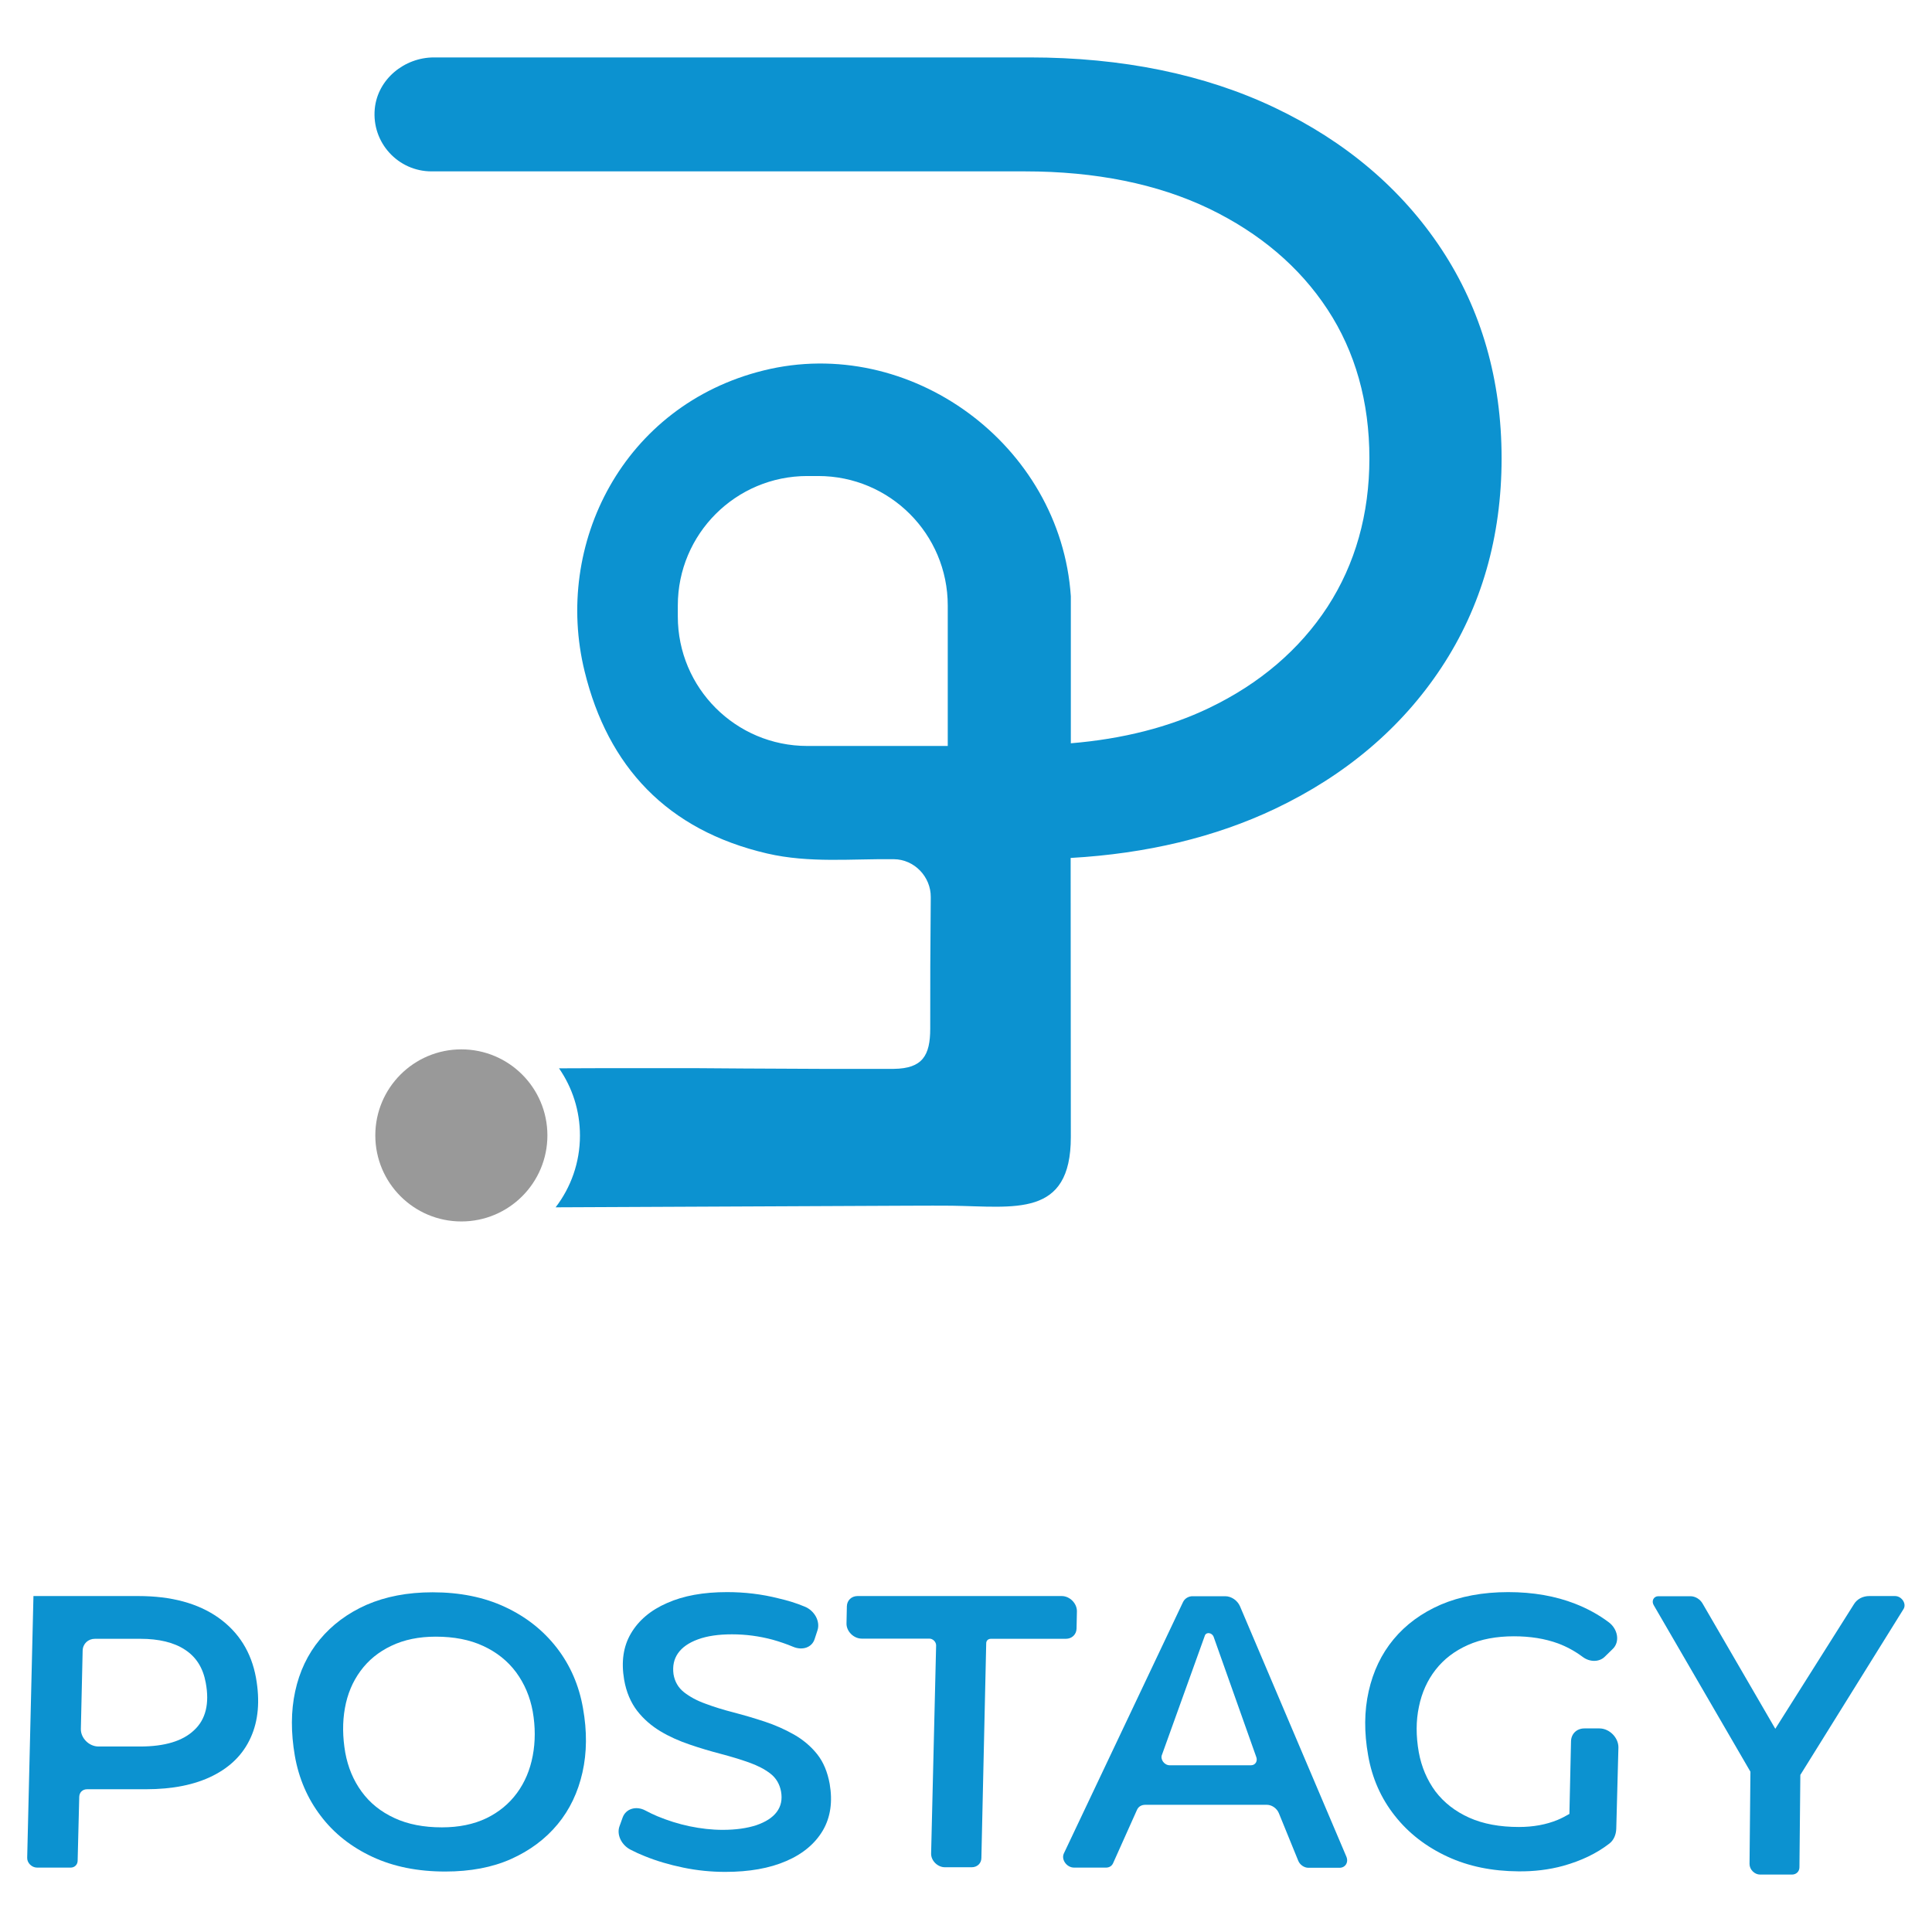 <?xml version="1.0" encoding="utf-8"?>
<!-- Generator: Adobe Illustrator 26.3.1, SVG Export Plug-In . SVG Version: 6.00 Build 0)  -->
<svg version="1.1" id="Layer_1" xmlns="http://www.w3.org/2000/svg" xmlns:xlink="http://www.w3.org/1999/xlink" x="0px" y="0px"
	 viewBox="0 0 1080 1080" style="enable-background:new 0 0 1080 1080;" xml:space="preserve">
<style type="text/css">
	.st0{fill:#0C92D0;}
	.st1{fill:#E6E6E6;}
	.st2{fill:#999999;}
	.st3{fill:#1A1A1A;}
	.st4{fill:#FFFFFF;}
</style>
<g>
	<g>
		<g>
			<path class="st0" d="M122.1,904.3c-11.5-8.1-26.4-12.1-44.8-12.1H18.7l-3.5,146.3c-0.1,2.9,2.6,5.5,5.5,5.5h18.8
				c2.2,0,3.8-1.6,3.9-3.7l0.9-35.9c0.1-2.5,1.9-4.2,4.4-4.2h32.9c14.9,0,27.3-2.5,37.3-7.5c10-5,17.1-12.1,21.3-21.5
				c4.2-9.3,5.2-20.4,2.9-33.3C140.5,923.6,133.5,912.4,122.1,904.3z M108.5,967.2c-6.4,6.1-16.5,9.1-30.1,9.1H55
				c-5.2,0-9.9-4.7-9.8-9.8l1-43.8c0.1-3.8,3-6.6,6.9-6.6h25.3c10.4,0,18.8,2,25,6.1c6.3,4.1,10.1,10.2,11.6,18.4
				C117.2,952.3,115,961.2,108.5,967.2z"/>
			<path class="st0" d="M282.3,898.3c-11.8-5.5-25.3-8.2-40.5-8.2c-14,0-26.3,2.4-36.9,7c-10.6,4.7-19.3,11.2-26.1,19.4
				c-6.8,8.2-11.4,17.9-13.8,29s-2.4,23-0.2,35.9c2.2,12.7,7.1,24,14.5,33.7c7.4,9.8,17.1,17.4,28.9,22.9
				c11.8,5.5,25.4,8.2,40.7,8.2c14,0,26.3-2.3,36.8-7c10.5-4.7,19.2-11.2,26-19.4c6.8-8.2,11.4-17.9,13.9-29
				c2.5-11.1,2.6-23,0.3-35.9c-2.2-12.7-7.1-24-14.6-33.7C303.7,911.4,294.1,903.8,282.3,898.3z M297.8,981.5
				c-1.5,7.9-4.4,14.8-8.8,20.8c-4.4,6-10.1,10.7-17.1,14.1c-7.1,3.4-15.4,5.1-24.9,5.1c-10.1,0-19-1.7-26.5-5.2
				c-7.6-3.5-13.7-8.4-18.3-14.7c-4.7-6.4-7.7-13.7-9.2-21.9c-1.5-8.7-1.6-17-0.2-24.8c1.4-7.9,4.3-14.8,8.7-20.8
				c4.4-6,10.1-10.7,17.3-14.1c7.1-3.4,15.4-5.1,24.8-5.1c10.1,0,19,1.7,26.5,5.2c7.6,3.5,13.7,8.4,18.4,14.7
				c4.7,6.4,7.8,13.7,9.3,21.9C299.3,965.3,299.3,973.6,297.8,981.5z"/>
			<path class="st0" d="M406.4,890c-13.2,0-24.3,2-33.5,6.1c-9.2,4-15.9,9.7-20.2,17c-4.3,7.3-5.5,15.9-3.8,25.9
				c1.2,6.9,3.7,12.7,7.3,17.4c3.6,4.6,8,8.4,13,11.4c5,3,10.4,5.4,16.3,7.4c5.8,2,11.6,3.7,17.3,5.2c5.7,1.5,11,3.1,15.8,4.8
				c4.8,1.7,8.9,3.8,12.1,6.3c3.2,2.5,5.1,5.8,5.9,9.9c0.8,4.5,0,8.3-2.4,11.5c-2.4,3.2-6.2,5.6-11.4,7.4
				c-5.2,1.7-11.5,2.6-18.8,2.6c-6.1,0-12.2-0.7-18.5-2c-6.2-1.3-12.2-3.2-18-5.6c-2.3-1-4.5-2-6.7-3.2c-5.2-2.8-10.9-1-12.7,3.8
				l-1.8,5c-1.7,4.7,1.1,10.5,6.2,13.1c2.5,1.3,5.1,2.5,7.9,3.6c6.6,2.7,13.8,4.8,21.5,6.4c7.7,1.6,15.6,2.4,23.5,2.4
				c13.4,0,24.8-2,34.2-6.1c9.3-4,16.1-9.8,20.4-17.1c4.3-7.4,5.5-16.1,3.8-26c-1.2-6.6-3.5-12.2-7-16.6c-3.5-4.4-7.9-8.1-13-11
				c-5.1-2.9-10.6-5.3-16.3-7.2c-5.8-1.9-11.5-3.6-17.3-5.1c-5.8-1.5-11-3.1-15.8-4.9c-4.8-1.7-8.8-3.9-12-6.4
				c-3.2-2.5-5.2-5.9-5.9-10.1c-0.6-4.5,0.2-8.4,2.5-11.7c2.3-3.3,6-5.9,11.2-7.8c5.2-1.9,11.5-2.8,19-2.8c7.7,0,15.2,1,22.7,3
				c3.9,1.1,7.7,2.4,11.3,3.9c5.3,2.3,10.7,0.5,12.2-4.3l1.6-4.9c1.6-5-1.7-11-7.2-13.2c-4.5-1.9-9.4-3.4-14.6-4.6
				C425.7,891.1,416.2,890,406.4,890z"/>
			<path class="st0" d="M593.5,892.2H479.4c-3.4,0-5.9,2.4-6,5.7l-0.2,9.6c-0.1,4.4,4,8.5,8.5,8.5h37.8c2,0,3.8,1.8,3.8,3.8
				l-2.8,116.3c-0.1,4,3.6,7.7,7.7,7.7h15c3.1,0,5.4-2.2,5.4-5.2l2.7-120c0-1.5,1.1-2.5,2.6-2.5h41.9c3.4,0,5.9-2.4,6-5.7l0.2-9.6
				C602.1,896.3,598,892.2,593.5,892.2z"/>
			<path class="st0" d="M661.3,895.6l-66.6,140.5c-1.6,3.4,1.6,7.9,5.7,7.9h17.9c1.8,0,3.2-0.9,3.9-2.4l13.4-29.9
				c0.8-1.8,2.5-2.8,4.6-2.8h68c2.8,0,5.6,2,6.7,4.7l10.8,26.5c0.9,2.3,3.3,4,5.7,4h17.4c3.3,0,5.2-3.1,3.8-6.3l-59.4-139.8
				c-1.4-3.3-4.8-5.7-8.3-5.7h-18C664.5,892.2,662.3,893.5,661.3,895.6z M649.6,980.8l24-66.7c0.9-1.9,3.9-1.4,4.8,0.8l23.8,67.1
				c1,2.4-0.4,4.8-2.9,4.8h-45.4C650.8,986.8,648.4,983.4,649.6,980.8z"/>
			<path class="st0" d="M802.5,933.4c4.6-5.9,10.6-10.5,18-13.8c7.4-3.3,16-4.9,25.8-4.9c9.1,0,17.3,1.3,24.7,4
				c4.8,1.8,9.4,4.3,13.7,7.5c4.1,3.1,9.4,2.9,12.4-0.1l4.5-4.4c4-3.9,2.9-11.1-2.5-15c-5.5-4.1-11.7-7.5-18.6-10.2
				c-11-4.3-23.5-6.5-37.4-6.5c-14.3,0-26.9,2.4-37.7,7c-10.8,4.7-19.6,11.2-26.4,19.4c-6.8,8.2-11.4,17.9-13.9,29
				c-2.5,11.1-2.6,23-0.3,35.9c2.2,12.7,7.2,24,14.9,33.7c7.7,9.8,17.6,17.4,29.5,22.9c11.7,5.4,24.8,8.1,39.6,8.2
				c8.6,0.1,17.1-0.9,25.1-3.1c10-2.8,18.6-6.9,25.7-12.4c2.5-1.9,3.8-5,3.9-8.4l1.2-45.3c0.1-5.5-5-10.7-10.6-10.7h-8.4
				c-4.3,0-7.4,3-7.5,7.2l-0.9,40.6c-2.1,1.2-4.3,2.4-6.5,3.3c-6.5,2.7-13.8,4-21.7,4c-10.7,0-20-1.7-27.8-5.2
				c-7.8-3.5-14.1-8.4-18.9-14.7c-4.7-6.4-7.8-13.7-9.3-21.9c-1.6-9.1-1.6-17.6,0.1-25.5C794.8,946.2,797.9,939.3,802.5,933.4z"/>
			<path class="st0" d="M1059.3,892.2H1045c-3.6,0-6.8,1.6-8.6,4.5l-44,69.7l-40.7-70.1c-1.4-2.4-4.1-4-6.7-4H927
				c-2.6,0-4,2.7-2.5,5.1l54,93L978,1042c0,3.1,2.8,5.9,5.9,5.9h17.8c2.4,0,4.2-1.7,4.2-4.1l0.5-51.6l57.6-92.6
				C1066,896.6,1063.1,892.2,1059.3,892.2z"/>
		</g>
	</g>
	<circle class="st2" cx="257.9" cy="634.7" r="48.1"/>
	<path class="st0" d="M805.8,139.3c-22.2-33.6-53.5-60.2-93.2-79.1c-39.3-18.7-85.4-28.1-137-28.1l-333,0
		c-16.6,0-31.5,12.2-33.1,28.7c-1.8,19,13.1,35,31.7,35H573c39.4,0,74,7,102.8,20.8c28.4,13.7,50.7,32.6,66.3,56.4
		c15.5,23.6,23.4,51.6,23.4,83.2c0,31.2-7.9,59.1-23.4,83c-15.6,23.9-37.9,43-66.3,56.6c-22.3,10.7-48.2,17.3-77.2,19.7l0-82.2
		c-5.7-84.8-90-146.5-171.8-126.2c-78.3,19.4-117.5,97-100,168.2c13,53.2,46.1,88.8,102,101.8c23.7,5.5,47.3,2.9,70.9,3.2
		c11.4,0.1,20.7,9.8,20.6,21.2c-0.3,45.7-0.3,32.6-0.3,73.5c0,15-4.3,22.3-20.3,22.5h-41.6c-28.7-0.1-61.3-0.3-70.6-0.4
		c-16,0-32,0-48.1,0c-6.8,0-16.5,0.1-26.9,0.1c7.4,10.7,11.7,23.6,11.7,37.6c0,15.1-5.1,29-13.6,40.1L508,674c8.2,0,19.7-0.1,24,0
		c35.3,0.5,66.6,6.8,66.6-38.4c0-45.3-0.1-154.2-0.1-154.2l0-1.8c42.4-2.4,80.8-11.6,114.1-27.4c39.6-18.8,71-45.4,93.2-79.1
		c22.3-33.8,33.6-73.1,33.6-116.9C839.4,212.4,828.1,173.1,805.8,139.3z M529.8,417h-78.5c-40,0-72.4-32.4-72.4-72.4v-6.1
		c0-40,32.4-72.4,72.4-72.4h6.1c40,0,72.4,32.4,72.4,72.4V417z"/>
</g>
</svg>

